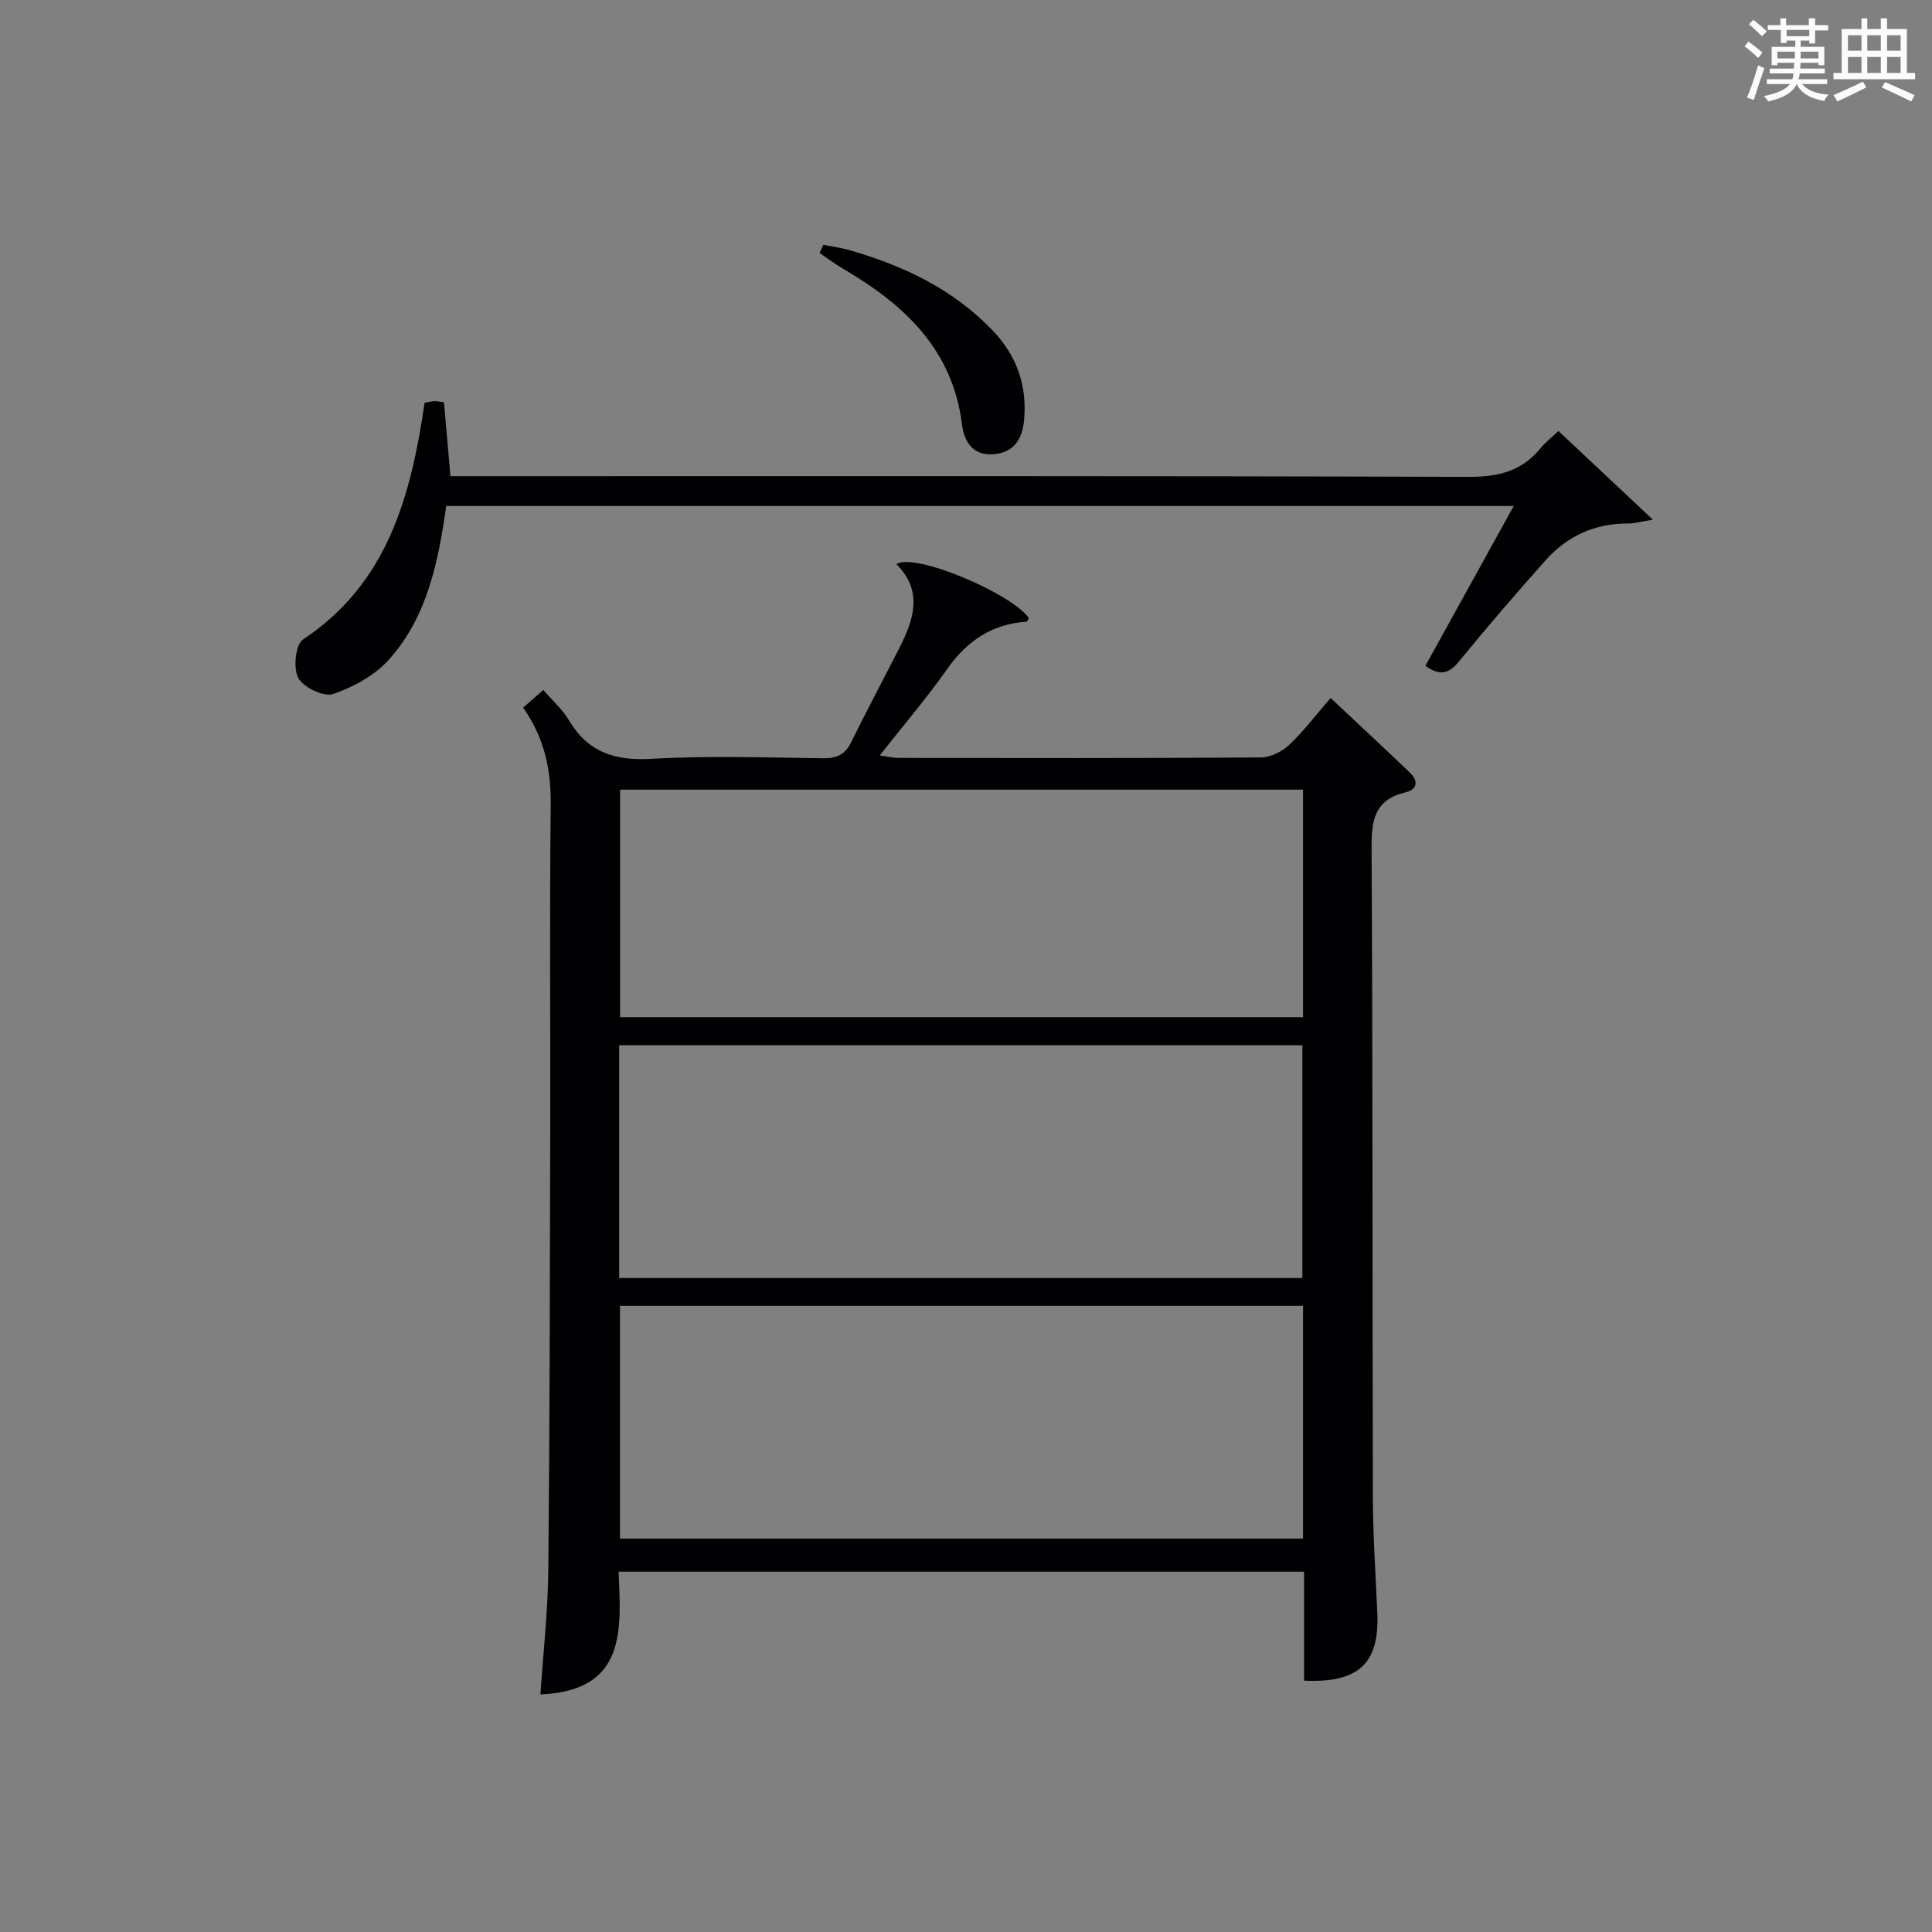 <?xml version="1.0" encoding="utf-8"?>
<svg version="1.1" id="漢_ZDIC_典" xmlns="http://www.w3.org/2000/svg" xmlns:xlink="http://www.w3.org/1999/xlink" x="0px" y="0px"
	 viewBox="0 0 400 400" style="enable-background:new 0 0 400 400;" xml:space="preserve">
<rect x="0" y="0" width="400" height="400" fill="#808080" stroke="none"/>
<style type="text/css">
	.st1{fill:#010104;}
	.st0{fill:#fbfcfa;}
</style>
<g>
	<path class="st0" d="M361.2,9.6l0.8-1c0.9,0.7,1.9,1.4,2.9,2.3L364,12C363,11,362,10.2,361.2,9.6z M361.7,20.2
		c0.9-2.1,1.6-4.3,2.3-6.7c0.4,0.2,0.8,0.4,1.3,0.6c-0.7,2.1-1.5,4.3-2.2,6.6L361.7,20.2z M362.1,5l0.9-0.9c1,0.8,2,1.6,2.8,2.4
		l-1,1C363.9,6.6,363,5.8,362.1,5z M374.6,3.8h1.2v1.4h2.7v1.1h-2.7v2.7h-1.2V8.4h-1.8v1.3h4.9v3.8h-1.2v-0.5h-3.7
		c0,0.4-0.1,0.9-0.1,1.2h5.1v1h-5.2c0,0.5-0.1,0.9-0.3,1.2h6v1h-5.2c1.1,1.3,2.9,2,5.5,2.2c-0.4,0.4-0.7,0.8-0.9,1.3
		c-2.9-0.5-4.8-1.6-5.7-3.5H372c-0.8,1.7-2.7,2.9-5.9,3.6c-0.2-0.4-0.6-0.8-0.9-1.1c2.8-0.6,4.6-1.4,5.4-2.5h-4.8v-1h5.3
		c0.1-0.3,0.2-0.7,0.2-1.2h-4.9v-1h5c0-0.4,0-0.8,0.1-1.2H368v0.5h-1.2V9.7h4.9V8.4h-1.8v0.5h-1.2V6.2H366V5.2h2.6V3.8h1.2v1.4h4.7
		V3.8z M368,12.1h3.6c0-0.4,0-0.9,0-1.4H368V12.1z M369.9,7.5h4.7V6.2h-4.7V7.5z M376.5,10.7h-3.7c0,0.5,0,1,0,1.4h3.7V10.7z"/>
	<path class="st0" d="M385.3,3.8h1.3V6h2.8V3.8h1.3V6h4.1v9.1h1.7v1.3h-16.9v-1.3h1.7V6h4.1V3.8z M385.7,16.9l0.7,1.2
		c-1.8,0.9-3.8,1.9-6,2.9c-0.2-0.4-0.5-0.8-0.8-1.3C381.9,18.7,383.9,17.8,385.7,16.9z M382.6,10.5h2.8V7.3h-2.8V10.5z M382.6,15.1
		h2.8v-3.3h-2.8V15.1z M386.6,10.5h2.8V7.3h-2.8V10.5z M386.6,15.1h2.8v-3.3h-2.8V15.1z M390.3,17c2.1,0.9,4.1,1.8,6.1,2.7l-0.7,1.3
		c-2.2-1.1-4.2-2-6.1-2.9L390.3,17z M393.5,7.3h-2.8v3.2h2.8V7.3z M390.7,15.1h2.8v-3.3h-2.8V15.1z"/>
	
	<path class="st1" d="M111.89,350.81c0.57-8.62,1.55-17.19,1.63-25.76c0.3-30.15,0.33-60.31,0.4-90.46c0.05-22.66-0.15-45.32,0.1-67.98
		c0.08-7.25-1.29-13.82-5.71-20.11c1.4-1.22,2.72-2.37,4.18-3.65c1.89,2.2,3.95,4,5.28,6.24c3.93,6.63,9.48,8.45,17.06,8.02
		c11.79-0.68,23.65-0.27,35.48-0.12c2.83,0.04,4.63-0.69,5.91-3.31c3.22-6.56,6.67-13.01,9.98-19.52c3.01-5.9,4.95-11.82-0.61-17.36
		c3.74-2.49,23.86,6.07,27.41,11.14c-0.15,0.27-0.29,0.76-0.46,0.77c-7.16,0.49-12.34,3.97-16.45,9.82
		c-4.18,5.96-8.95,11.52-13.96,17.89c1.86,0.24,2.9,0.5,3.93,0.5c24.99,0.02,49.99,0.08,74.98-0.1c1.99-0.01,4.37-1.19,5.86-2.59
		c3-2.83,5.52-6.18,8.59-9.72c5.61,5.27,11.06,10.33,16.43,15.47c1.8,1.72,1.51,3.49-0.94,4.07c-6.39,1.51-7.05,5.77-7.01,11.55
		c0.26,44.82,0.15,89.64,0.27,134.46c0.02,7.98,0.58,15.95,0.92,23.93c0.45,10.39-3.87,14.51-15.17,13.97c0-7.4,0-14.83,0-22.56
		c-47.38,0-94.28,0-141.91,0C128.57,337.27,129.81,350.08,111.89,350.81z M128.19,264.6c47.48,0,94.5,0,141.45,0
		c0-16.33,0-32.25,0-48.19c-47.31,0-94.33,0-141.45,0C128.19,232.61,128.19,248.41,128.19,264.6z M269.78,270.37
		c-47.43,0-94.42,0-141.42,0c0,16.27,0,32.18,0,48.18c47.29,0,94.28,0,141.42,0C269.78,302.38,269.78,286.59,269.78,270.37z
		 M269.78,163.49c-47.5,0-94.49,0-141.39,0c0,16,0,31.57,0,47.11c47.32,0,94.32,0,141.39,0
		C269.78,194.74,269.78,179.29,269.78,163.49z"/>
	<path class="st1" d="M322.66,89.23c6.31,5.92,12.44,11.69,19.56,18.37c-2.48,0.39-3.79,0.79-5.1,0.78c-6.92-0.04-12.67,2.61-17.19,7.69
		c-6.08,6.84-12.06,13.78-17.85,20.86c-2.09,2.55-3.95,3.08-6.97,0.93c6.02-10.9,11.99-21.7,18.29-33.1c-74.17,0-147.54,0-221.01,0
		c-1.66,11.61-3.93,22.99-11.91,31.85c-2.93,3.26-7.34,5.66-11.54,7.08c-1.93,0.65-6.13-1.38-7.19-3.34c-1.08-2-0.57-6.92,0.98-7.95
		c17.6-11.68,22.34-29.77,25.18-48.99c0.79-0.15,1.42-0.34,2.05-0.36c0.61-0.02,1.23,0.15,1.96,0.25c0.44,5,0.85,9.77,1.34,15.29
		c2.13,0,4.21,0,6.3,0c68.15,0,136.3-0.08,204.45,0.14c6.11,0.02,10.98-1.11,14.88-5.86C319.91,91.61,321.23,90.59,322.66,89.23z"/>
	<path class="st1" d="M170.46,50.69c1.87,0.37,3.78,0.61,5.6,1.15c11.12,3.24,21.32,8.05,29.5,16.63c5.04,5.29,7.12,11.45,6.46,18.58
		c-0.35,3.77-2.07,6.68-6.33,7c-4.32,0.33-6.09-2.7-6.51-6.11c-1.93-15.63-11.98-24.89-24.61-32.29c-1.69-0.99-3.26-2.18-4.89-3.28
		C169.94,51.81,170.2,51.25,170.46,50.69z"/>
	
	
	
</g>
</svg>
